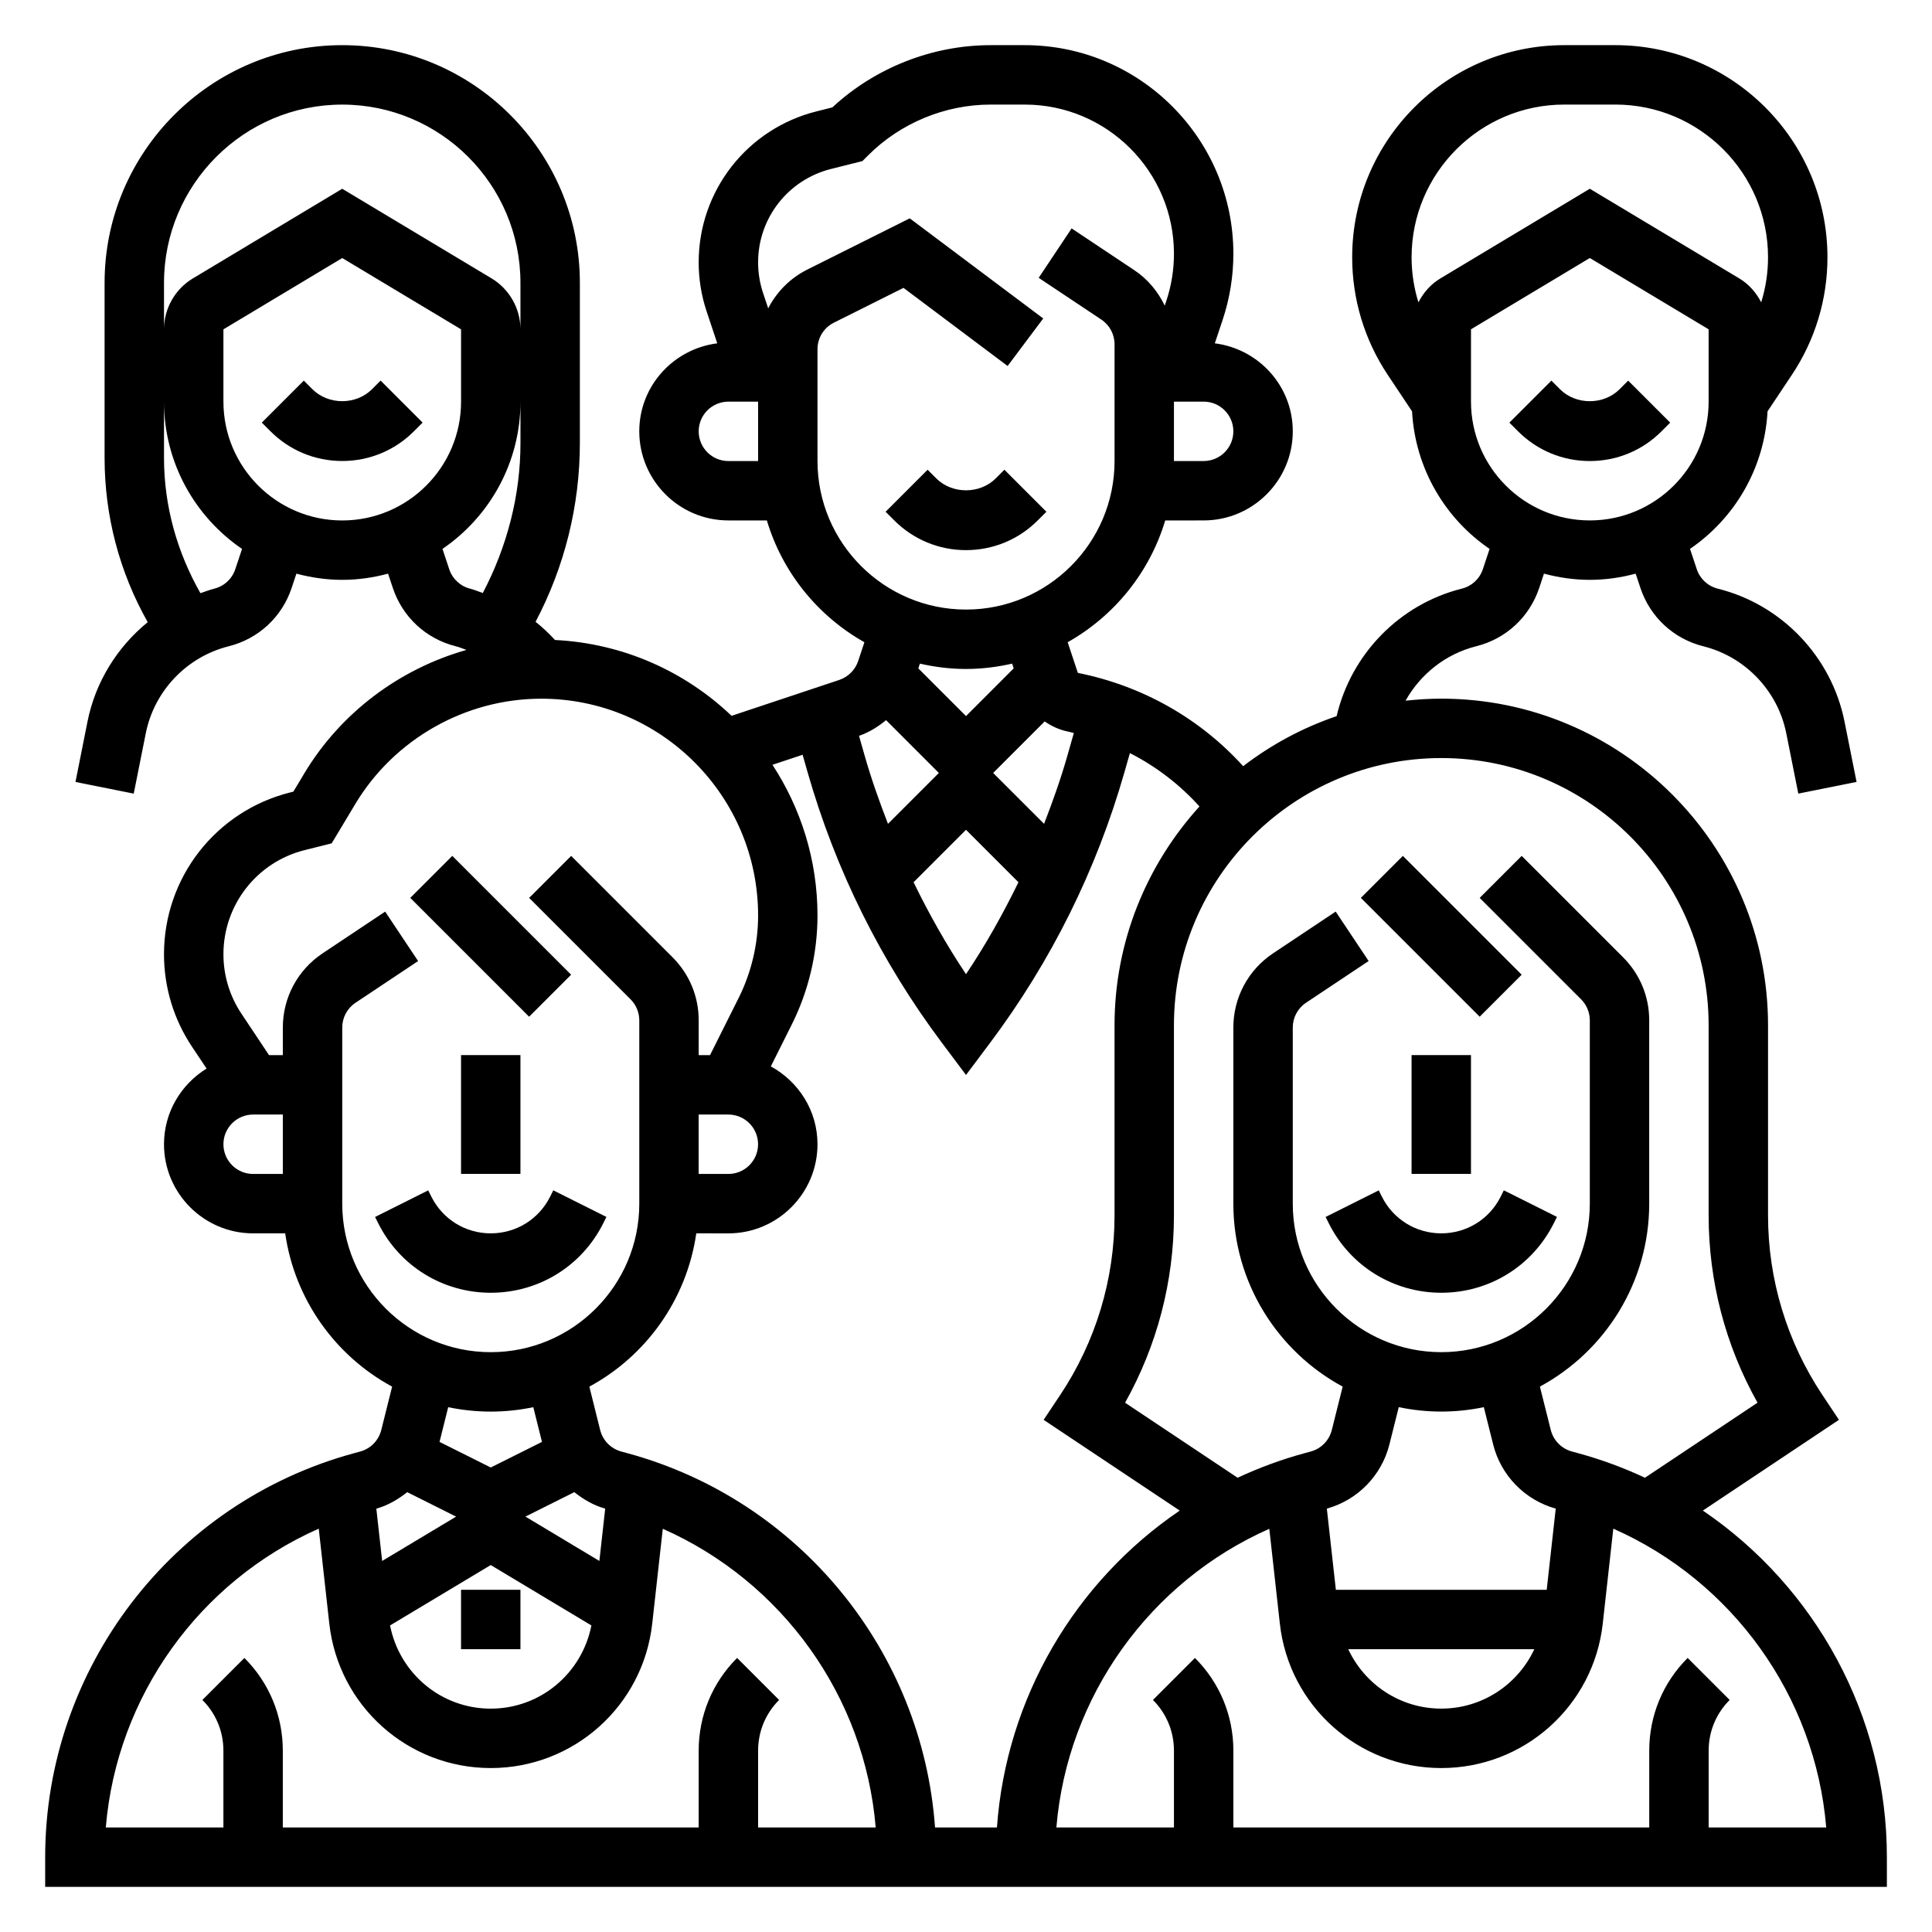 <?xml version="1.0" encoding="UTF-8"?>
<!-- Uploaded to: SVG Repo, www.svgrepo.com, Generator: SVG Repo Mixer Tools -->
<svg fill="#000000" width="800px" height="800px" version="1.1" viewBox="144 144 512 512" xmlns="http://www.w3.org/2000/svg">
 <g>
  <path d="m252.73 381.95 11.133-11.133 31.488 31.488-11.133 11.133z"/>
  <path d="m266.18 423.61h15.742v31.488h-15.742z"/>
  <path d="m303.88 468.16 0.828-1.66-14.082-7.047-0.832 1.668c-3 6-9.027 9.73-15.742 9.73s-12.746-3.731-15.742-9.73l-0.828-1.66-14.082 7.047 0.828 1.66c5.68 11.367 17.109 18.426 29.824 18.426 12.711 0 24.145-7.059 29.828-18.434z"/>
  <path d="m595.27 544.32 36.07-24.051-4.367-6.551c-9.434-14.16-14.426-30.629-14.426-47.629v-50.344c0-47.742-38.848-86.594-86.594-86.594-3.203 0-6.352 0.203-9.469 0.543 3.953-7.062 10.668-12.414 18.734-14.43 7.879-1.969 14.113-7.738 16.688-15.453l1.258-3.793c3.894 1.039 7.945 1.648 12.152 1.648 4.203 0 8.266-0.605 12.148-1.645l1.266 3.801c2.566 7.707 8.801 13.477 16.68 15.453 11.098 2.769 19.719 11.809 21.965 23.035l3.195 16.004 15.438-3.094-3.195-16.004c-3.434-17.16-16.609-30.992-33.59-35.219-2.621-0.66-4.707-2.59-5.559-5.148l-1.793-5.391c11.801-8.055 19.719-21.316 20.547-36.449l6.43-9.652c6.176-9.254 9.445-20.035 9.445-31.176 0-31-25.215-56.215-56.215-56.215h-13.531c-30.992 0-56.207 25.215-56.207 56.215 0 11.141 3.266 21.922 9.438 31.18l6.43 9.652c0.828 15.129 8.746 28.402 20.547 36.457l-1.785 5.375c-0.859 2.566-2.945 4.496-5.566 5.148-16.484 4.125-29.316 17.312-33.188 33.793-9.02 3.062-17.352 7.574-24.766 13.258-11.445-12.617-26.641-21.285-43.809-24.719l-2.699-8.129c12.328-6.941 21.719-18.477 25.852-32.273l10.188-0.004c13.02 0 23.617-10.598 23.617-23.617 0-12.012-9.047-21.844-20.664-23.316l2.094-6.266c1.871-5.644 2.824-11.523 2.824-17.477 0-30.48-24.797-55.277-55.277-55.277h-9.047c-15.469 0-30.637 5.992-41.949 16.492l-4.156 1.047c-18.414 4.59-31.27 21.043-31.27 40.023 0 4.449 0.715 8.848 2.125 13.051l2.801 8.406c-11.621 1.473-20.668 11.305-20.668 23.316 0 13.02 10.598 23.617 23.617 23.617h10.195c4.125 13.809 13.523 25.34 25.852 32.281l-1.66 5c-0.789 2.34-2.644 4.195-4.984 4.984l-28.559 9.516c-12.32-11.746-28.695-19.199-46.801-20.098-1.59-1.746-3.297-3.344-5.141-4.816 7.691-14.586 11.738-30.812 11.738-47.375v-42.469c0-34.723-28.254-62.977-62.977-62.977-34.727 0-62.977 28.254-62.977 62.977v46.43c0 15.344 3.945 30.262 11.43 43.508-8.062 6.574-13.855 15.816-15.957 26.332l-3.188 16.012 15.438 3.094 3.195-16.004c2.242-11.227 10.863-20.262 21.965-23.043 7.879-1.969 14.113-7.738 16.688-15.453l1.258-3.793c3.891 1.031 7.941 1.641 12.148 1.641 4.203 0 8.266-0.605 12.148-1.645l1.266 3.801c2.566 7.707 8.801 13.477 16.68 15.445 0.969 0.242 1.891 0.629 2.824 0.969-17.719 5.031-33.297 16.602-42.965 32.715l-2.902 4.84-0.812 0.203c-19.703 4.93-33.473 22.555-33.473 42.883 0 8.762 2.566 17.23 7.422 24.512l3.863 5.793c-6.742 4.164-11.285 11.559-11.285 20.051 0 13.02 10.598 23.617 23.617 23.617h8.5c2.527 17.562 13.312 32.488 28.34 40.621l-2.875 11.492c-0.691 2.769-2.824 4.953-5.566 5.699l-1.754 0.48c-48.129 13.113-81.75 57.125-81.75 107.02v7.871h488.07v-7.871c0-37.465-18.957-71.605-48.766-91.844zm-36.715-372.61h13.531c22.309 0 40.461 18.152 40.461 40.469 0 4.086-0.621 8.102-1.812 11.934-1.324-2.574-3.281-4.816-5.832-6.344l-39.586-23.75-39.59 23.758c-2.543 1.527-4.504 3.762-5.832 6.344-1.191-3.848-1.812-7.863-1.812-11.941 0-22.316 18.152-40.469 40.473-40.469zm-24.727 59.559 31.488-18.895 31.488 18.895v19.16c0 17.367-14.121 31.488-31.488 31.488s-31.488-14.121-31.488-31.488zm62.977 184.47v50.34c0 17.492 4.457 34.496 12.957 49.648l-29.828 19.883c-5.621-2.621-11.508-4.809-17.641-6.481l-1.754-0.48c-2.738-0.746-4.871-2.93-5.566-5.691l-2.883-11.496c17.23-9.32 28.969-27.559 28.969-48.488v-48.586c0-6.305-2.465-12.242-6.918-16.695l-26.875-26.875-11.133 11.133 26.875 26.875c1.473 1.469 2.309 3.488 2.309 5.559v48.59c0 21.703-17.656 39.359-39.359 39.359s-39.359-17.656-39.359-39.359v-46.68c0-2.637 1.309-5.086 3.504-6.551l16.602-11.066-8.73-13.098-16.602 11.066c-6.594 4.391-10.52 11.734-10.52 19.645v46.684c0 20.934 11.738 39.172 28.969 48.492l-2.875 11.492c-0.691 2.769-2.824 4.953-5.566 5.699l-1.754 0.48c-6.133 1.668-12.02 3.856-17.641 6.481l-29.828-19.883c8.496-15.168 12.949-32.172 12.949-49.652v-50.344c0-39.07 31.781-70.848 70.848-70.848 39.07 0 70.852 31.777 70.852 70.848zm-84.594 111.04 2.473-9.871c3.637 0.762 7.406 1.172 11.27 1.172s7.637-0.41 11.273-1.172l2.473 9.879c2.055 8.242 8.414 14.738 16.586 17.012l-2.391 21.516h-55.875l-2.394-21.516c8.172-2.273 14.523-8.77 16.586-17.02zm38.398 54.277c-4.375 9.359-13.793 15.742-24.656 15.742s-20.277-6.383-24.656-15.742zm-88.734-223.34c-13.941 15.375-22.512 35.691-22.512 58.031v50.34c0 17.004-4.992 33.48-14.422 47.633l-4.367 6.551 36.07 24.051c-27.711 18.812-45.988 49.641-48.445 83.973h-16.406c-3.32-46.586-35.84-86.727-81.422-99.156l-1.754-0.48c-2.738-0.746-4.871-2.93-5.566-5.691l-2.867-11.496c15.027-8.133 25.805-23.066 28.34-40.621l8.504 0.004c13.02 0 23.617-10.598 23.617-23.617 0-8.926-5.039-16.625-12.367-20.633l5.559-11.109c4.457-8.91 6.809-18.895 6.809-28.867 0-14.738-4.418-28.449-11.934-39.949l7.988-2.66 1.301 4.559c7.445 26.047 19.461 50.23 35.707 71.895l6.297 8.398 6.297-8.398c16.246-21.664 28.262-45.848 35.707-71.895l1.426-5c6.934 3.527 13.176 8.305 18.441 14.141zm-165.68 181.72c2.426 1.922 5.117 3.512 8.188 4.367l-1.543 13.863-19.594-11.754zm4.531 35.32c-2.492 12.695-13.516 22.051-26.676 22.051s-24.184-9.352-26.68-22.051l26.68-16.004zm28.426-135.39h7.871c4.344 0 7.871 3.527 7.871 7.871s-3.527 7.871-7.871 7.871h-7.871zm58.633-119.5c3.938 0.898 8.012 1.418 12.219 1.418 4.203 0 8.281-0.52 12.219-1.418l0.418 1.258-12.637 12.645-12.641-12.641zm39.125 17.98c0.566 0.109 1.109 0.285 1.668 0.41l-1.707 6c-1.754 6.148-3.883 12.148-6.18 18.066l-13.492-13.484 13.648-13.648c1.793 1.207 3.785 2.191 6.062 2.656zm-13.012 39.953c-4.094 8.398-8.66 16.562-13.895 24.363-5.227-7.801-9.801-15.965-13.895-24.363l13.895-13.895zm-21.09-28.961-13.484 13.484c-2.297-5.918-4.426-11.918-6.18-18.066l-1.496-5.25c2.66-0.922 5.031-2.402 7.172-4.164zm78.043-90.531c0 4.344-3.527 7.871-7.871 7.871h-7.871v-15.742h7.871c4.344 0 7.871 3.527 7.871 7.871zm-133.82 7.875c-4.344 0-7.871-3.527-7.871-7.871s3.527-7.871 7.871-7.871h7.871v15.742zm23.613 0v-29.629c0-3.008 1.668-5.707 4.352-7.047l18.438-9.219 27.594 20.703 9.438-12.594-35.375-26.535-27.137 13.57c-4.582 2.289-8.133 5.934-10.375 10.281l-1.371-4.109c-0.863-2.609-1.305-5.324-1.305-8.07 0-11.73 7.949-21.906 19.332-24.758l8.312-2.086 1.535-1.535c8.543-8.543 20.367-13.438 32.441-13.438h9.047c21.805 0 39.539 17.734 39.539 39.531 0 4.258-0.684 8.461-2.023 12.5l-0.414 1.254c-1.801-3.738-4.504-7.031-8.078-9.406l-16.602-11.066-8.73 13.098 16.602 11.066c2.195 1.465 3.504 3.914 3.504 6.551v30.938c0 21.703-17.656 39.359-39.359 39.359s-39.363-17.656-39.363-39.359zm-173.18-47.234c0-26.047 21.184-47.23 47.23-47.23s47.23 21.184 47.23 47.23v12.328c0-5.496-2.93-10.668-7.644-13.5l-39.582-23.75-39.59 23.758c-4.715 2.824-7.644 7.996-7.644 13.492zm18.887 75.902c-0.859 2.566-2.945 4.496-5.566 5.148-1.258 0.316-2.449 0.789-3.668 1.203-6.211-10.934-9.652-23.156-9.652-35.824v-14.941c0 16.199 8.211 30.52 20.68 39.031zm-3.141-44.414v-19.16l31.488-18.895 31.488 18.895v19.16c0 17.367-14.121 31.488-31.488 31.488s-31.488-14.121-31.488-31.488zm59.844 44.422-1.793-5.391c12.465-8.512 20.668-22.832 20.668-39.031v10.98c0 13.926-3.559 27.473-9.98 39.738-1.117-0.379-2.195-0.859-3.344-1.141-2.617-0.668-4.703-2.598-5.551-5.156zm-59.844 152.38c0-4.344 3.527-7.871 7.871-7.871h7.871v15.742h-7.871c-4.348 0-7.871-3.527-7.871-7.871zm31.488 15.746v-46.68c0-2.637 1.309-5.086 3.504-6.551l16.602-11.066-8.73-13.098-16.602 11.066c-6.59 4.391-10.52 11.734-10.52 19.645v7.32h-3.66l-7.305-10.973c-3.125-4.676-4.777-10.141-4.777-15.766 0-13.074 8.863-24.434 21.547-27.598l7.141-1.785 6.258-10.43c10.328-17.215 29.207-27.906 49.277-27.906 31.691-0.008 57.473 25.773 57.473 57.469 0 7.543-1.785 15.09-5.148 21.82l-7.59 15.168h-3.008v-9.227c0-6.305-2.465-12.242-6.918-16.695l-26.875-26.875-11.133 11.133 26.875 26.875c1.473 1.473 2.309 3.492 2.309 5.562v48.59c0 21.703-17.656 39.359-39.359 39.359s-39.359-17.656-39.359-39.359zm39.359 55.102c3.863 0 7.637-0.41 11.273-1.172l2.297 9.203-13.57 6.785-13.578-6.785 2.297-9.195c3.644 0.754 7.414 1.164 11.281 1.164zm-22.137 21.352 12.949 6.481-19.594 11.754-1.543-13.863c3.062-0.855 5.754-2.453 8.188-4.371zm-23.449 9.672 2.793 25.145c2.426 21.828 20.82 38.297 42.793 38.297s40.367-16.469 42.793-38.297l2.793-25.113c31.629 13.988 53.531 44.375 56.426 79.152l-31.164 0.004v-20.355c0-5.078 1.977-9.848 5.566-13.438l-11.133-11.133c-6.566 6.562-10.18 15.285-10.18 24.566v20.359h-110.21v-20.355c0-9.281-3.613-18.004-10.18-24.57l-11.133 11.133c3.594 3.586 5.57 8.363 5.57 13.434v20.359h-31.168c2.898-34.789 24.797-65.199 56.43-79.188zm368.34 79.188v-20.355c0-5.078 1.977-9.848 5.566-13.438l-11.133-11.133c-6.566 6.562-10.18 15.285-10.18 24.566v20.359h-110.21v-20.355c0-9.281-3.613-18.004-10.18-24.57l-11.133 11.133c3.59 3.586 5.566 8.363 5.566 13.434v20.359h-31.156c2.891-34.777 24.797-65.164 56.426-79.152l2.793 25.113c2.418 21.824 20.816 38.293 42.785 38.293 21.973 0 40.367-16.469 42.793-38.297l2.793-25.145c31.637 13.988 53.531 44.398 56.426 79.184z"/>
  <path d="m504.64 381.95 11.133-11.133 31.488 31.488-11.133 11.133z"/>
  <path d="m518.08 423.61h15.742v31.488h-15.742z"/>
  <path d="m541.7 461.12c-3 6-9.031 9.73-15.746 9.73-6.715 0-12.746-3.731-15.742-9.73l-0.828-1.66-14.082 7.047 0.828 1.66c5.684 11.367 17.113 18.426 29.824 18.426 12.715 0 24.145-7.062 29.828-18.438l0.828-1.66-14.082-7.047z"/>
  <path d="m266.18 565.31h15.742v15.742h-15.742z"/>
  <path d="m242.56 247.17c-4.211 4.195-11.531 4.195-15.742 0l-2.305-2.305-11.133 11.133 2.305 2.301c5.078 5.078 11.824 7.871 19.004 7.871s13.934-2.793 19.004-7.871l2.305-2.305-11.133-11.133z"/>
  <path d="m565.31 266.18c7.18 0 13.934-2.793 19.004-7.871l2.305-2.305-11.133-11.133-2.305 2.305c-4.211 4.195-11.531 4.195-15.742 0l-2.305-2.305-11.133 11.133 2.305 2.301c5.07 5.078 11.824 7.875 19.004 7.875z"/>
  <path d="m419 281.92 2.305-2.305-11.133-11.133-2.301 2.309c-4.211 4.195-11.531 4.195-15.742 0l-2.305-2.305-11.133 11.133 2.305 2.301c5.078 5.078 11.824 7.871 19.004 7.871s13.934-2.793 19-7.871z"/>
 </g>
</svg>